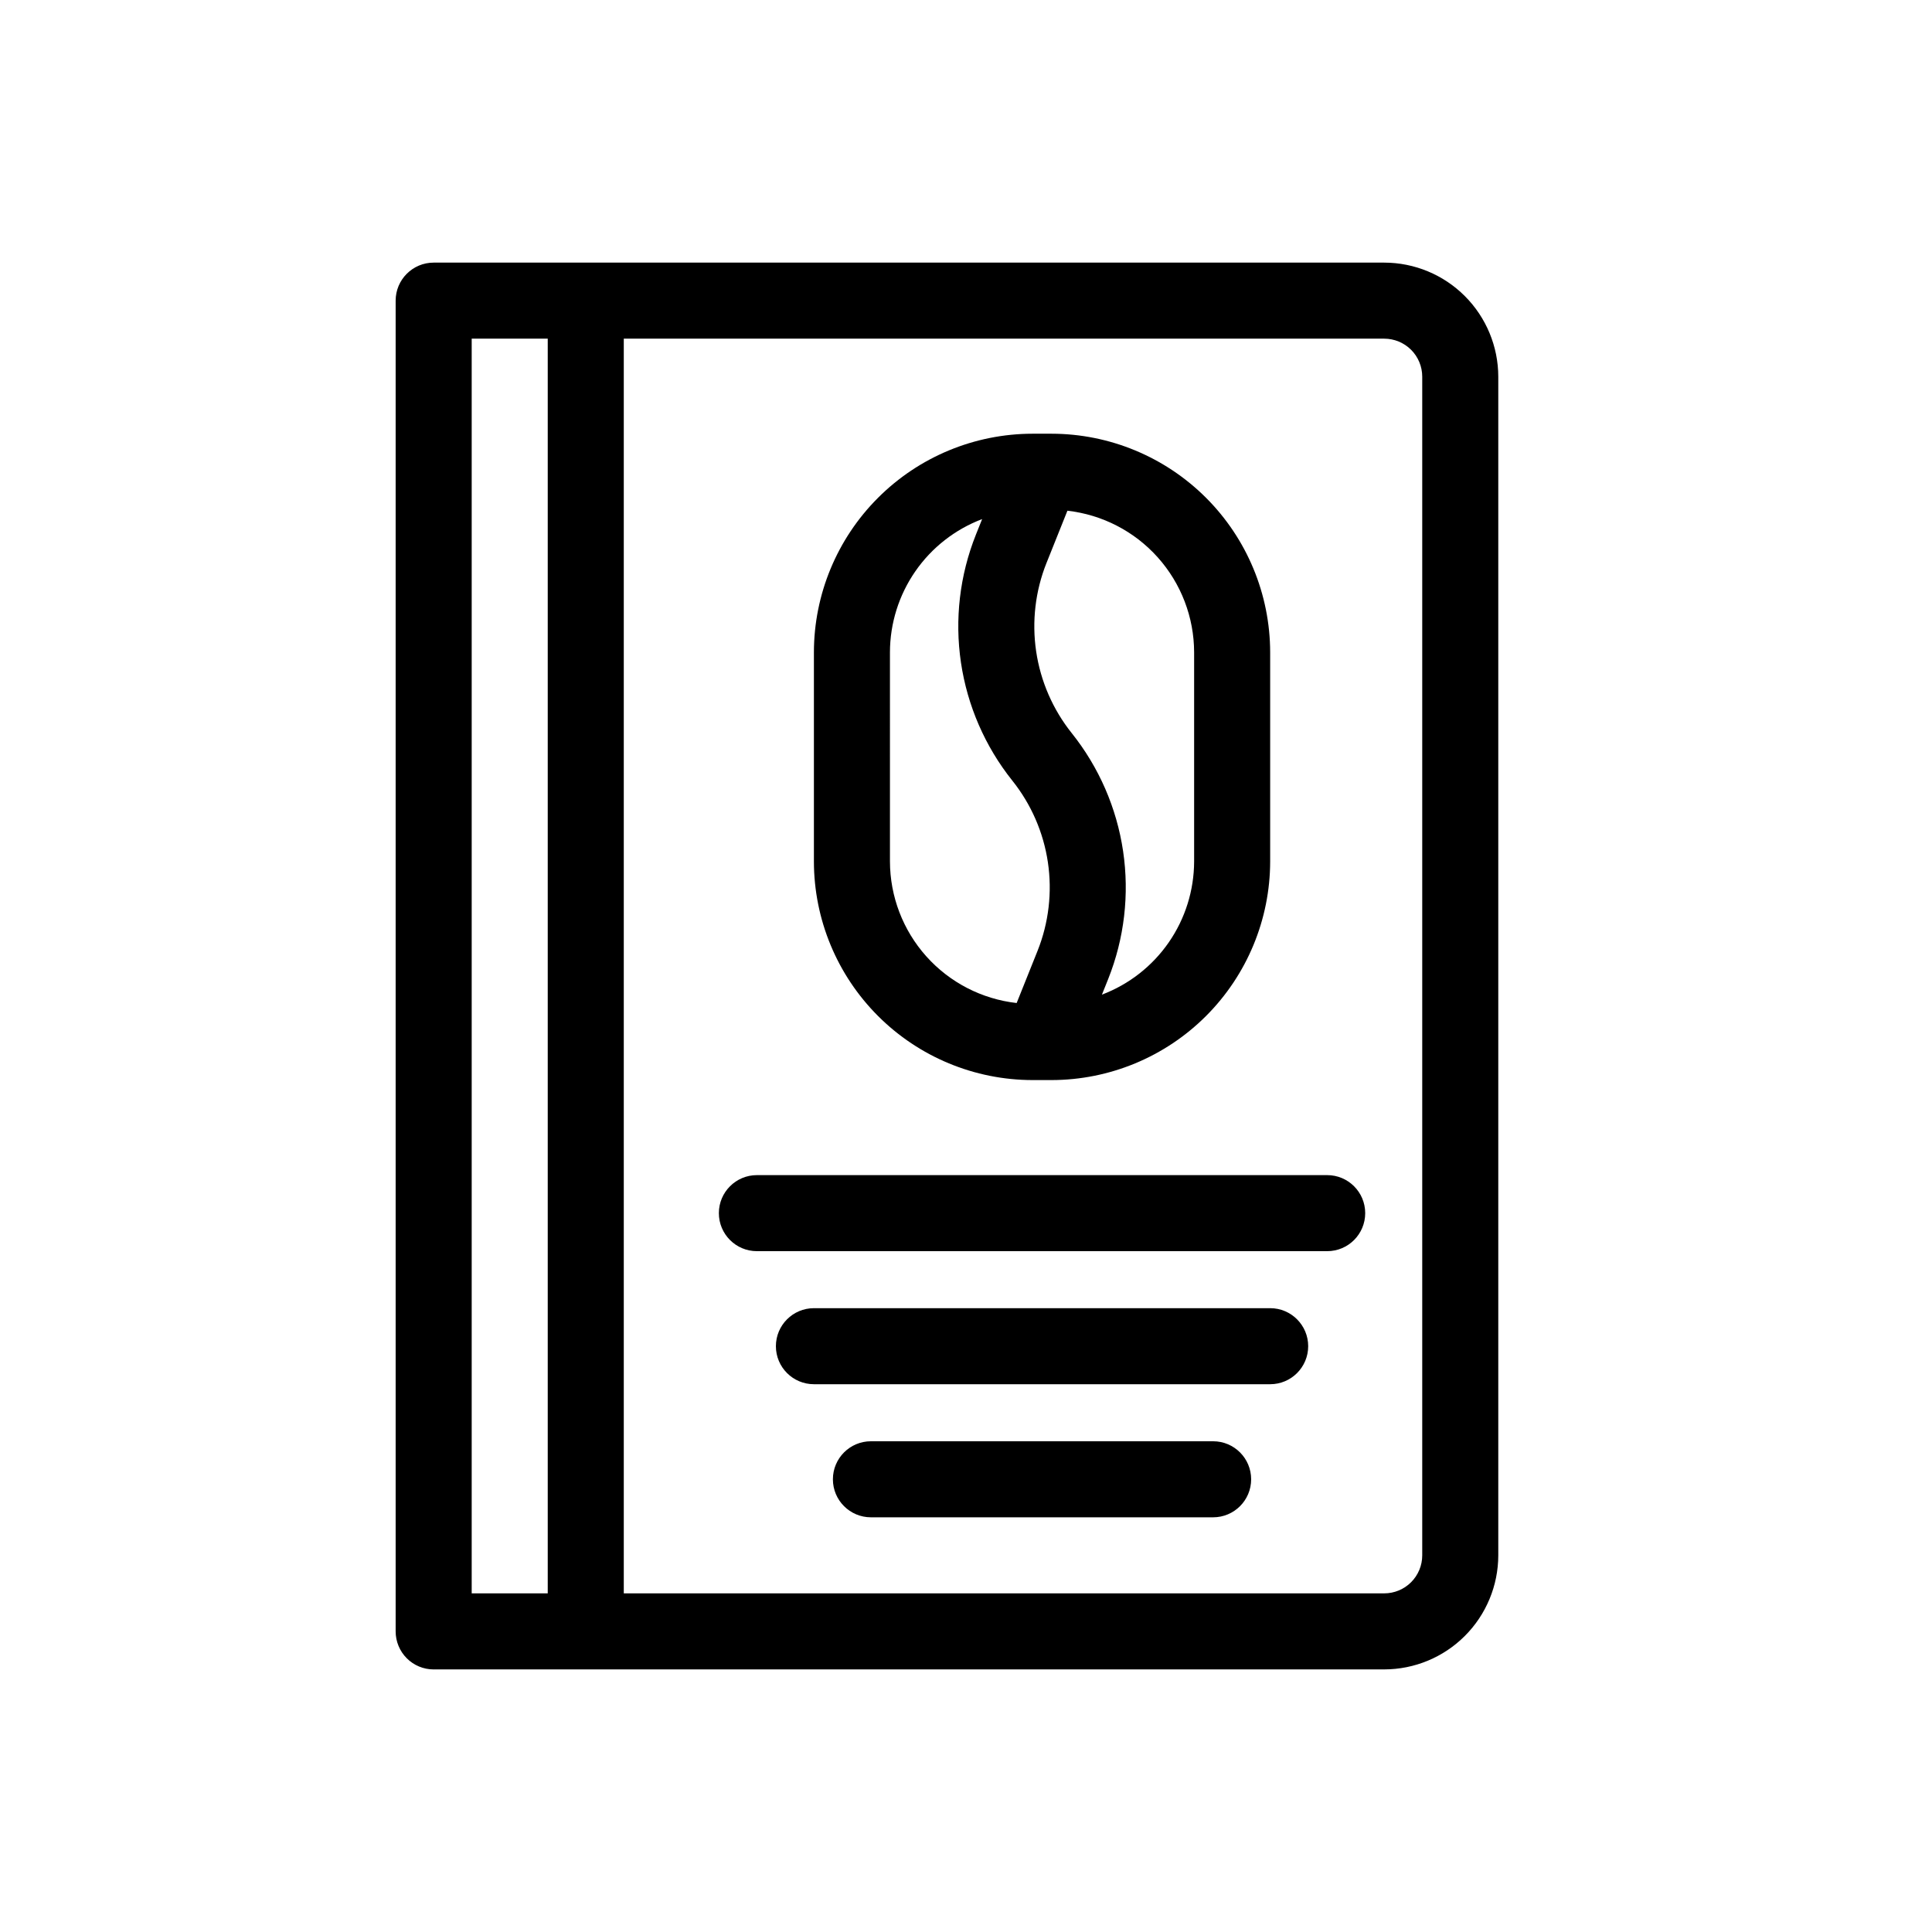 <?xml version="1.0" encoding="UTF-8"?>
<!-- The Best Svg Icon site in the world: iconSvg.co, Visit us! https://iconsvg.co -->
<svg fill="#000000" width="800px" height="800px" version="1.1" viewBox="144 144 512 512" xmlns="http://www.w3.org/2000/svg">
 <g>
  <path d="m258.93 586.41h251.9c8.016-0.008 15.699-3.195 21.363-8.863 5.668-5.664 8.855-13.348 8.867-21.363v-312.36c-0.012-8.012-3.199-15.695-8.867-21.363-5.664-5.668-13.348-8.855-21.363-8.863h-251.9c-5.566 0-10.078 4.512-10.078 10.074v352.67c0 2.672 1.062 5.234 2.953 7.125 1.887 1.891 4.449 2.949 7.125 2.949zm50.379-352.66h201.52c2.672 0 5.234 1.062 7.125 2.949 1.891 1.891 2.953 4.453 2.953 7.125v312.36c0 2.672-1.062 5.234-2.953 7.125-1.891 1.891-4.453 2.949-7.125 2.949h-201.52zm-40.305 0h20.152v332.51h-20.152z"/>
  <path d="m417.63 430.23h5.039c15.359-0.016 30.086-6.125 40.949-16.988 10.859-10.863 16.969-25.59 16.988-40.949v-55.418c-0.02-15.363-6.129-30.09-16.988-40.949-10.863-10.863-25.59-16.973-40.949-16.988h-5.039c-15.363 0.016-30.09 6.125-40.949 16.988-10.863 10.859-16.973 25.586-16.988 40.949v55.418c0.016 15.359 6.125 30.086 16.988 40.949 10.859 10.863 25.586 16.973 40.949 16.988zm3.703-137.04 5.543-13.844h-0.004c9.23 1.043 17.75 5.441 23.941 12.359 6.191 6.922 9.625 15.879 9.641 25.164v55.418c-0.016 7.668-2.356 15.148-6.719 21.453-4.363 6.305-10.543 11.137-17.711 13.848l1.652-4.125c4.289-10.75 5.652-22.445 3.957-33.895-1.695-11.449-6.394-22.242-13.617-31.289-4.996-6.254-8.246-13.723-9.422-21.645-1.172-7.918-0.23-16.008 2.738-23.445zm-41.488 23.68c0.012-7.668 2.356-15.152 6.719-21.457 4.363-6.305 10.539-11.133 17.711-13.848l-1.652 4.125v0.004c-4.289 10.75-5.656 22.441-3.961 33.891 1.699 11.449 6.394 22.246 13.617 31.293 4.996 6.254 8.246 13.723 9.422 21.641 1.172 7.922 0.23 16.012-2.734 23.449l-5.543 13.844c-9.227-1.043-17.75-5.441-23.941-12.363-6.191-6.918-9.621-15.875-9.637-25.16z"/>
  <path d="m495.72 455.42h-151.14c-5.562 0-10.074 4.512-10.074 10.074 0 5.566 4.512 10.078 10.074 10.078h151.14c5.566 0 10.074-4.512 10.074-10.078 0-5.562-4.508-10.074-10.074-10.074z"/>
  <path d="m480.61 490.68h-120.91c-5.566 0-10.078 4.512-10.078 10.078 0 5.562 4.512 10.074 10.078 10.074h120.91c5.562 0 10.074-4.512 10.074-10.074 0-5.566-4.512-10.078-10.074-10.078z"/>
  <path d="m465.49 525.95h-90.684c-5.566 0-10.078 4.512-10.078 10.078s4.512 10.074 10.078 10.074h90.684c5.566 0 10.078-4.508 10.078-10.074s-4.512-10.078-10.078-10.078z"/>
 </g>
</svg>